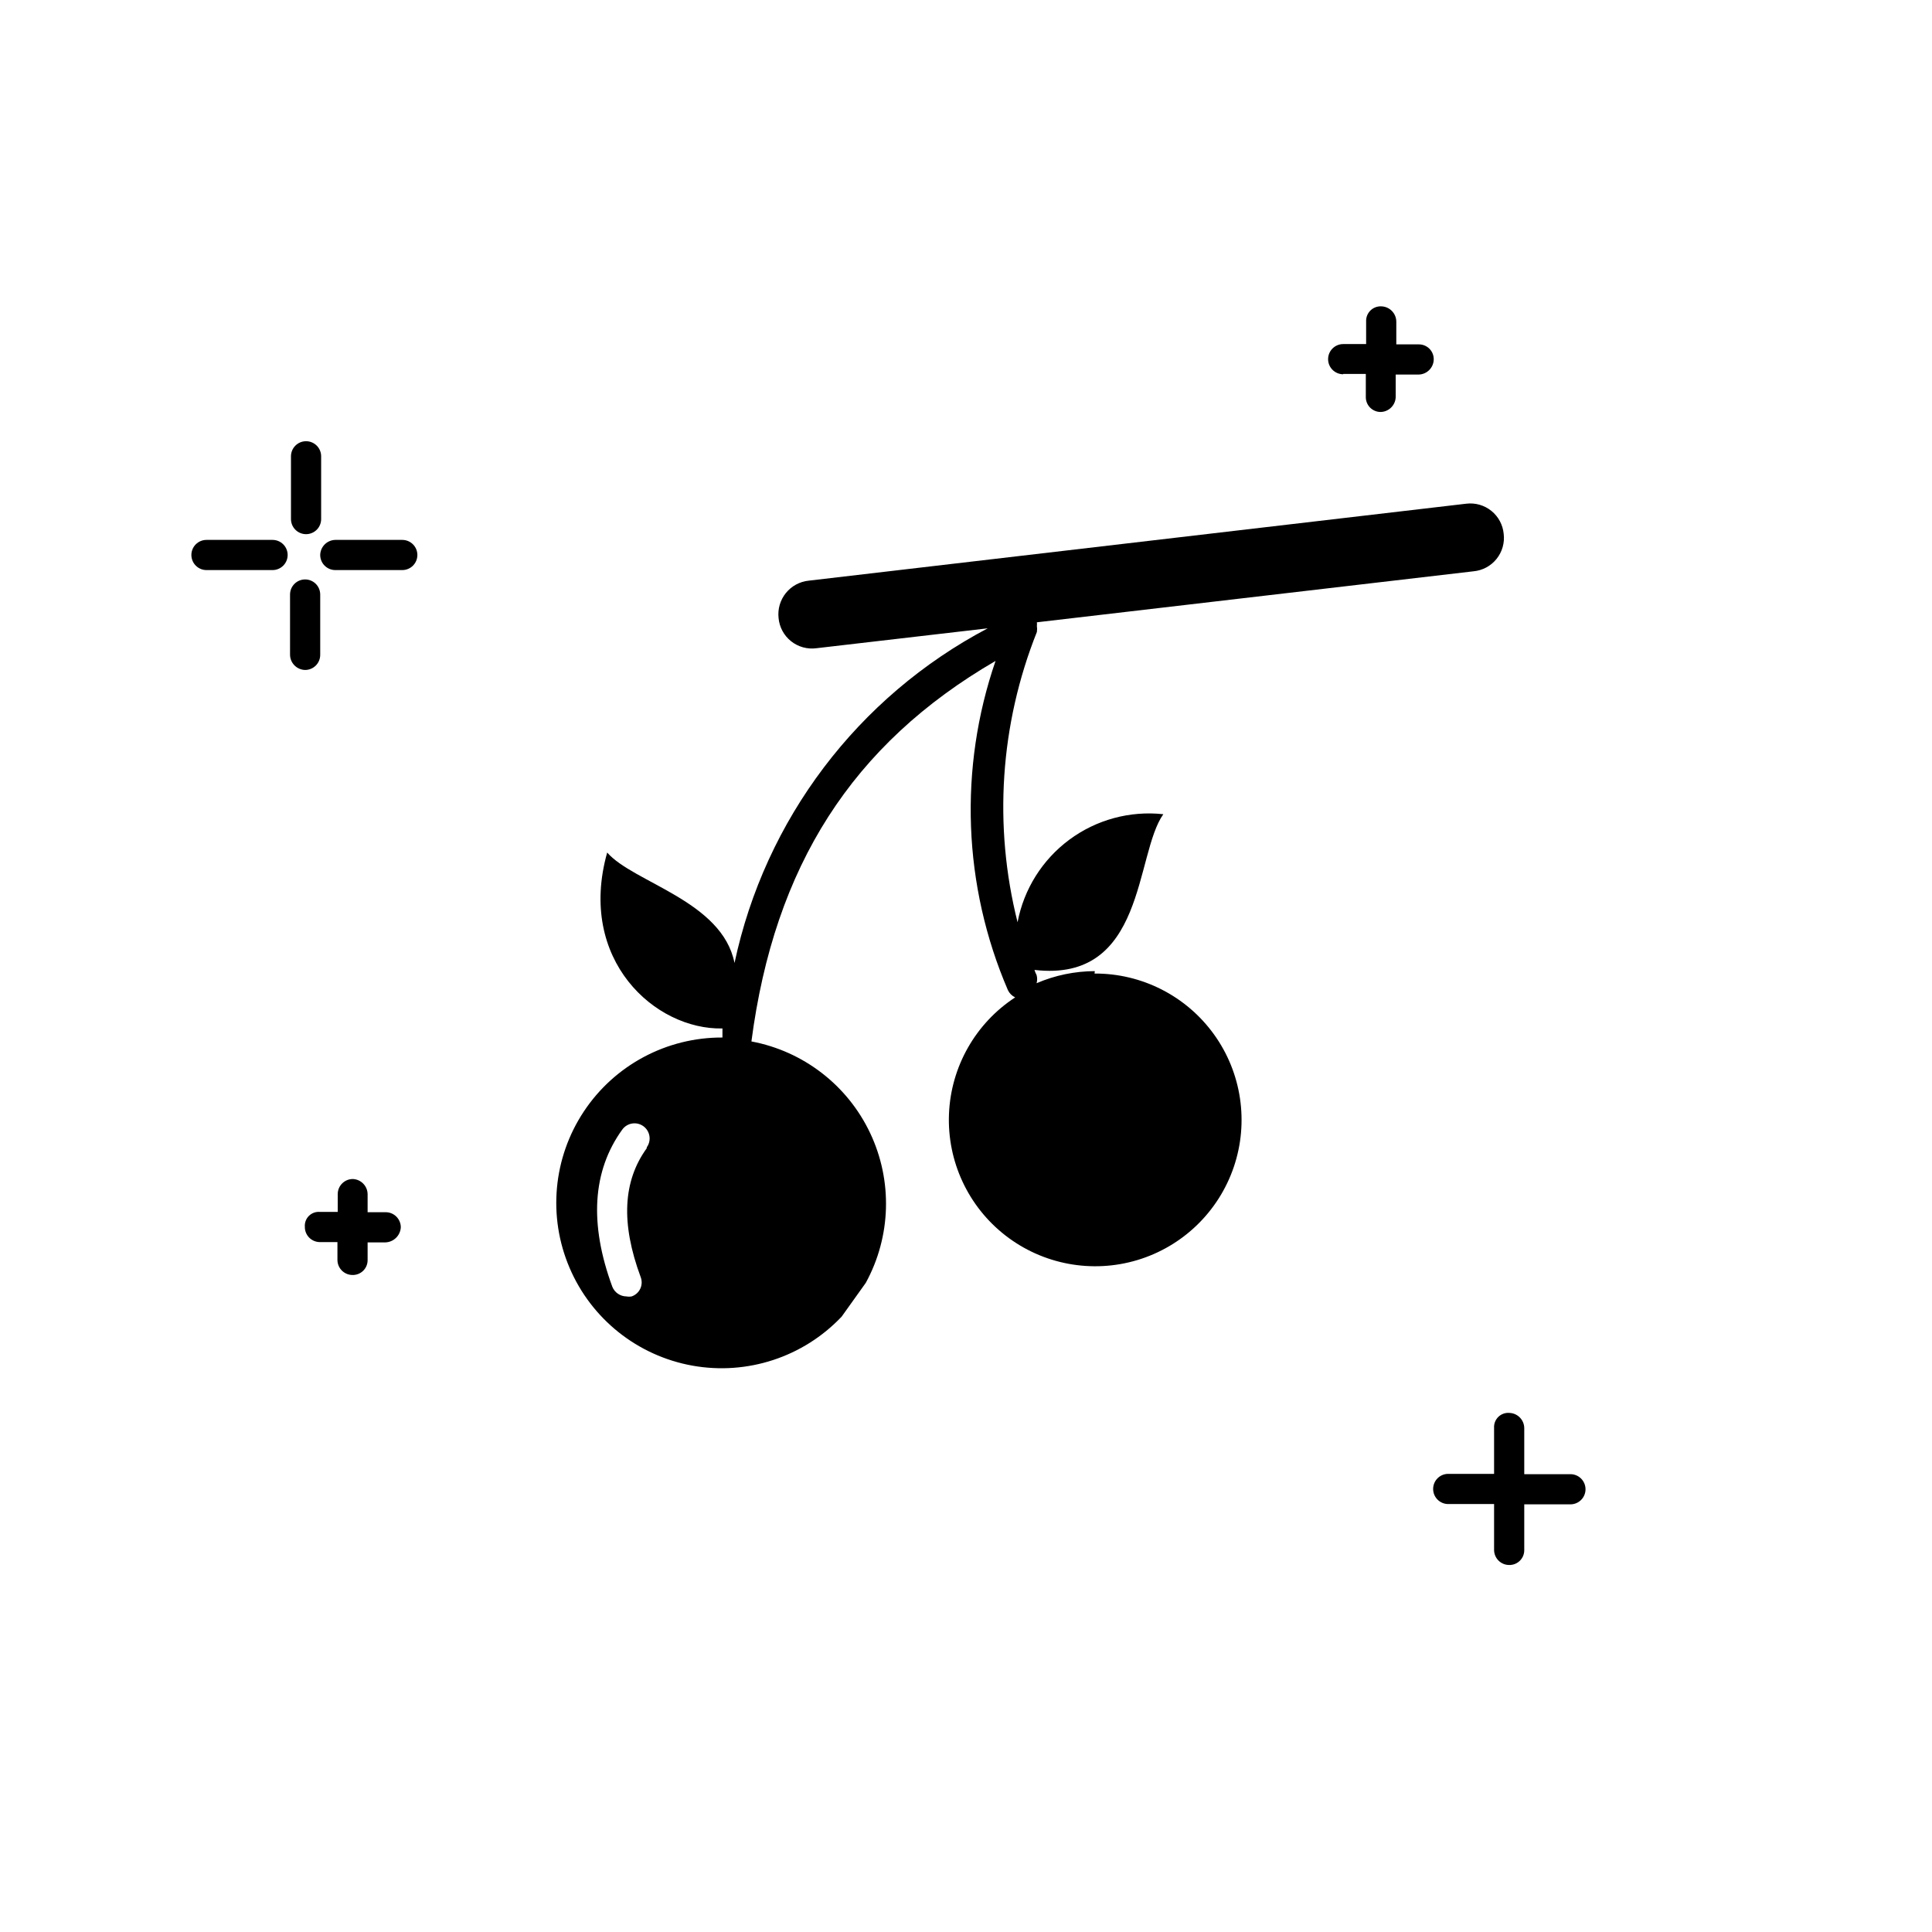<?xml version="1.0" encoding="UTF-8"?>
<!-- Uploaded to: ICON Repo, www.svgrepo.com, Generator: ICON Repo Mixer Tools -->
<svg fill="#000000" width="800px" height="800px" version="1.1" viewBox="144 144 512 512" xmlns="http://www.w3.org/2000/svg">
 <g>
  <path d="m434.14 401.36c-5.305 0.016-10.555 1.102-15.434 3.199 0.199-0.707 0.199-1.453 0-2.16-0.234-0.434-0.422-0.887-0.559-1.359 29.508 3.438 26.551-30.629 34.148-41.266h-0.004c-8.855-0.961-17.754 1.453-24.91 6.758-7.16 5.309-12.055 13.117-13.715 21.871-6.43-25.543-4.641-52.465 5.121-76.93 0.078-0.531 0.078-1.07 0-1.602 0.035-0.316 0.035-0.641 0-0.957l115.71-13.516c2.391-0.219 4.59-1.398 6.094-3.266 1.508-1.871 2.195-4.269 1.902-6.652-0.219-2.387-1.398-4.586-3.266-6.094-1.867-1.508-4.266-2.191-6.648-1.902l-174.25 20.395c-2.383 0.238-4.566 1.422-6.07 3.285-1.504 1.863-2.195 4.25-1.93 6.629 0.219 2.406 1.41 4.617 3.297 6.129 1.887 1.508 4.305 2.184 6.699 1.867l45.422-5.277h0.004c-34.422 18.141-59.004 50.633-67.098 88.688-3.277-16.473-26.789-21.273-33.746-29.27-7.996 28.469 12.715 47.023 30.547 46.621v1.918 0.48l0.004 0.004c-14.762-0.074-28.566 7.285-36.727 19.582-8.164 12.297-9.59 27.875-3.793 41.449 5.793 13.574 18.035 23.316 32.562 25.926 14.527 2.606 29.391-2.277 39.543-12.988l6.398-8.957c6.719-12.289 7.144-27.051 1.148-39.711-5.996-12.656-17.691-21.68-31.457-24.262 6.078-46.461 26.711-78.77 64.695-100.84-9.797 28.48-8.629 59.586 3.277 87.246 0.402 0.84 1.082 1.52 1.922 1.922-10.5 6.859-17.031 18.371-17.539 30.898-0.504 12.527 5.074 24.531 14.984 32.215 9.906 7.684 22.918 10.105 34.93 6.5 12.008-3.609 21.531-12.801 25.566-24.672 4.031-11.871 2.078-24.961-5.25-35.137-7.328-10.176-19.121-16.184-31.66-16.125zm-118.75 46.941c-6.316 8.715-6.879 19.914-1.598 34.148 0.383 0.992 0.34 2.102-0.109 3.066-0.453 0.969-1.281 1.707-2.293 2.051-0.449 0.082-0.91 0.082-1.359 0-1.656-0.012-3.141-1.023-3.758-2.559-6.156-16.715-5.277-30.707 2.641-41.664 0.625-0.859 1.566-1.438 2.617-1.602 1.047-0.164 2.121 0.094 2.981 0.719 1.789 1.305 2.184 3.812 0.879 5.598z"/>
  <path d="m228.86 317.55v-15.996c0-1.059-0.422-2.078-1.172-2.828s-1.766-1.168-2.828-1.168c-2.207 0-3.996 1.789-3.996 3.996v15.996c0.043 2.188 1.809 3.953 3.996 3.996 1.062 0 2.078-0.422 2.828-1.168 0.75-0.75 1.172-1.77 1.172-2.828z"/>
  <path d="m225.11 285.56c1.059 0 2.078-0.422 2.828-1.172s1.168-1.766 1.168-2.828v-16.633c0-1.062-0.418-2.078-1.168-2.828s-1.77-1.172-2.828-1.172c-2.211 0-4 1.793-4 4v16.633c0 1.062 0.422 2.078 1.172 2.828s1.766 1.172 2.828 1.172z"/>
  <path d="m499.96 243.1h5.996v5.996c-0.043 1.07 0.352 2.106 1.09 2.875 0.742 0.77 1.762 1.207 2.832 1.207 2.16-0.043 3.914-1.762 3.996-3.922v-5.996h6.078c2.16-0.039 3.914-1.758 4-3.918 0.043-1.066-0.352-2.106-1.09-2.875-0.742-0.77-1.762-1.203-2.832-1.203h-5.996v-6c0-2.219-1.777-4.035-4-4.078-1.07-0.043-2.117 0.363-2.875 1.121-0.762 0.762-1.168 1.805-1.121 2.879v5.996h-6.078c-2.207 0-4 1.793-4 4 0 2.207 1.793 4 4 4z"/>
  <path d="m216.23 287.08h-17.512c-2.207 0-4 1.789-4 3.996 0 1.062 0.422 2.078 1.172 2.828s1.766 1.172 2.828 1.172h17.512c1.062 0 2.078-0.422 2.828-1.172s1.172-1.766 1.172-2.828c0-1.059-0.422-2.074-1.172-2.824s-1.766-1.172-2.828-1.172z"/>
  <path d="m246.14 465.25h-4.719v-4.719c0.004-2.191-1.727-3.992-3.918-4.078-2.207 0-4 1.789-4 4v4.719h-4.719 0.004c-1.074-0.098-2.137 0.281-2.906 1.035-0.77 0.754-1.168 1.809-1.094 2.883-0.023 1.059 0.379 2.086 1.113 2.852 0.734 0.762 1.746 1.203 2.805 1.227h4.719v4.719c0 1.059 0.422 2.074 1.172 2.824s1.766 1.172 2.828 1.172c1.051 0.023 2.07-0.383 2.82-1.117 0.754-0.738 1.176-1.746 1.176-2.801v-4.719h4.719c2.188-0.078 3.957-1.812 4.078-3.996 0-1.074-0.434-2.106-1.199-2.859-0.766-0.75-1.805-1.164-2.879-1.141z"/>
  <path d="m559.78 534.67h-11.836v-12.156c0.004-2.191-1.727-3.992-3.918-4.078-1.094-0.098-2.176 0.293-2.961 1.059-0.781 0.77-1.191 1.844-1.117 2.941v12.156h-12.156v-0.004c-2.207 0-3.996 1.793-3.996 4 0 2.207 1.789 4 3.996 4h12.156v12.156-0.004c0 1.062 0.422 2.078 1.172 2.828s1.766 1.172 2.828 1.172c1.051 0.023 2.07-0.383 2.82-1.117 0.754-0.738 1.176-1.746 1.176-2.801v-12.156h12.238c2.207 0 3.996-1.789 3.996-3.996 0-2.211-1.789-4-3.996-4z"/>
  <path d="m250.61 287.08h-17.75c-2.191 0.043-3.957 1.809-4 3.996 0 1.062 0.422 2.078 1.172 2.828s1.766 1.172 2.828 1.172h17.754-0.004c1.062 0 2.078-0.422 2.828-1.172s1.172-1.766 1.172-2.828c0-1.059-0.422-2.074-1.172-2.824s-1.766-1.172-2.828-1.172z"/>
 </g>
</svg>